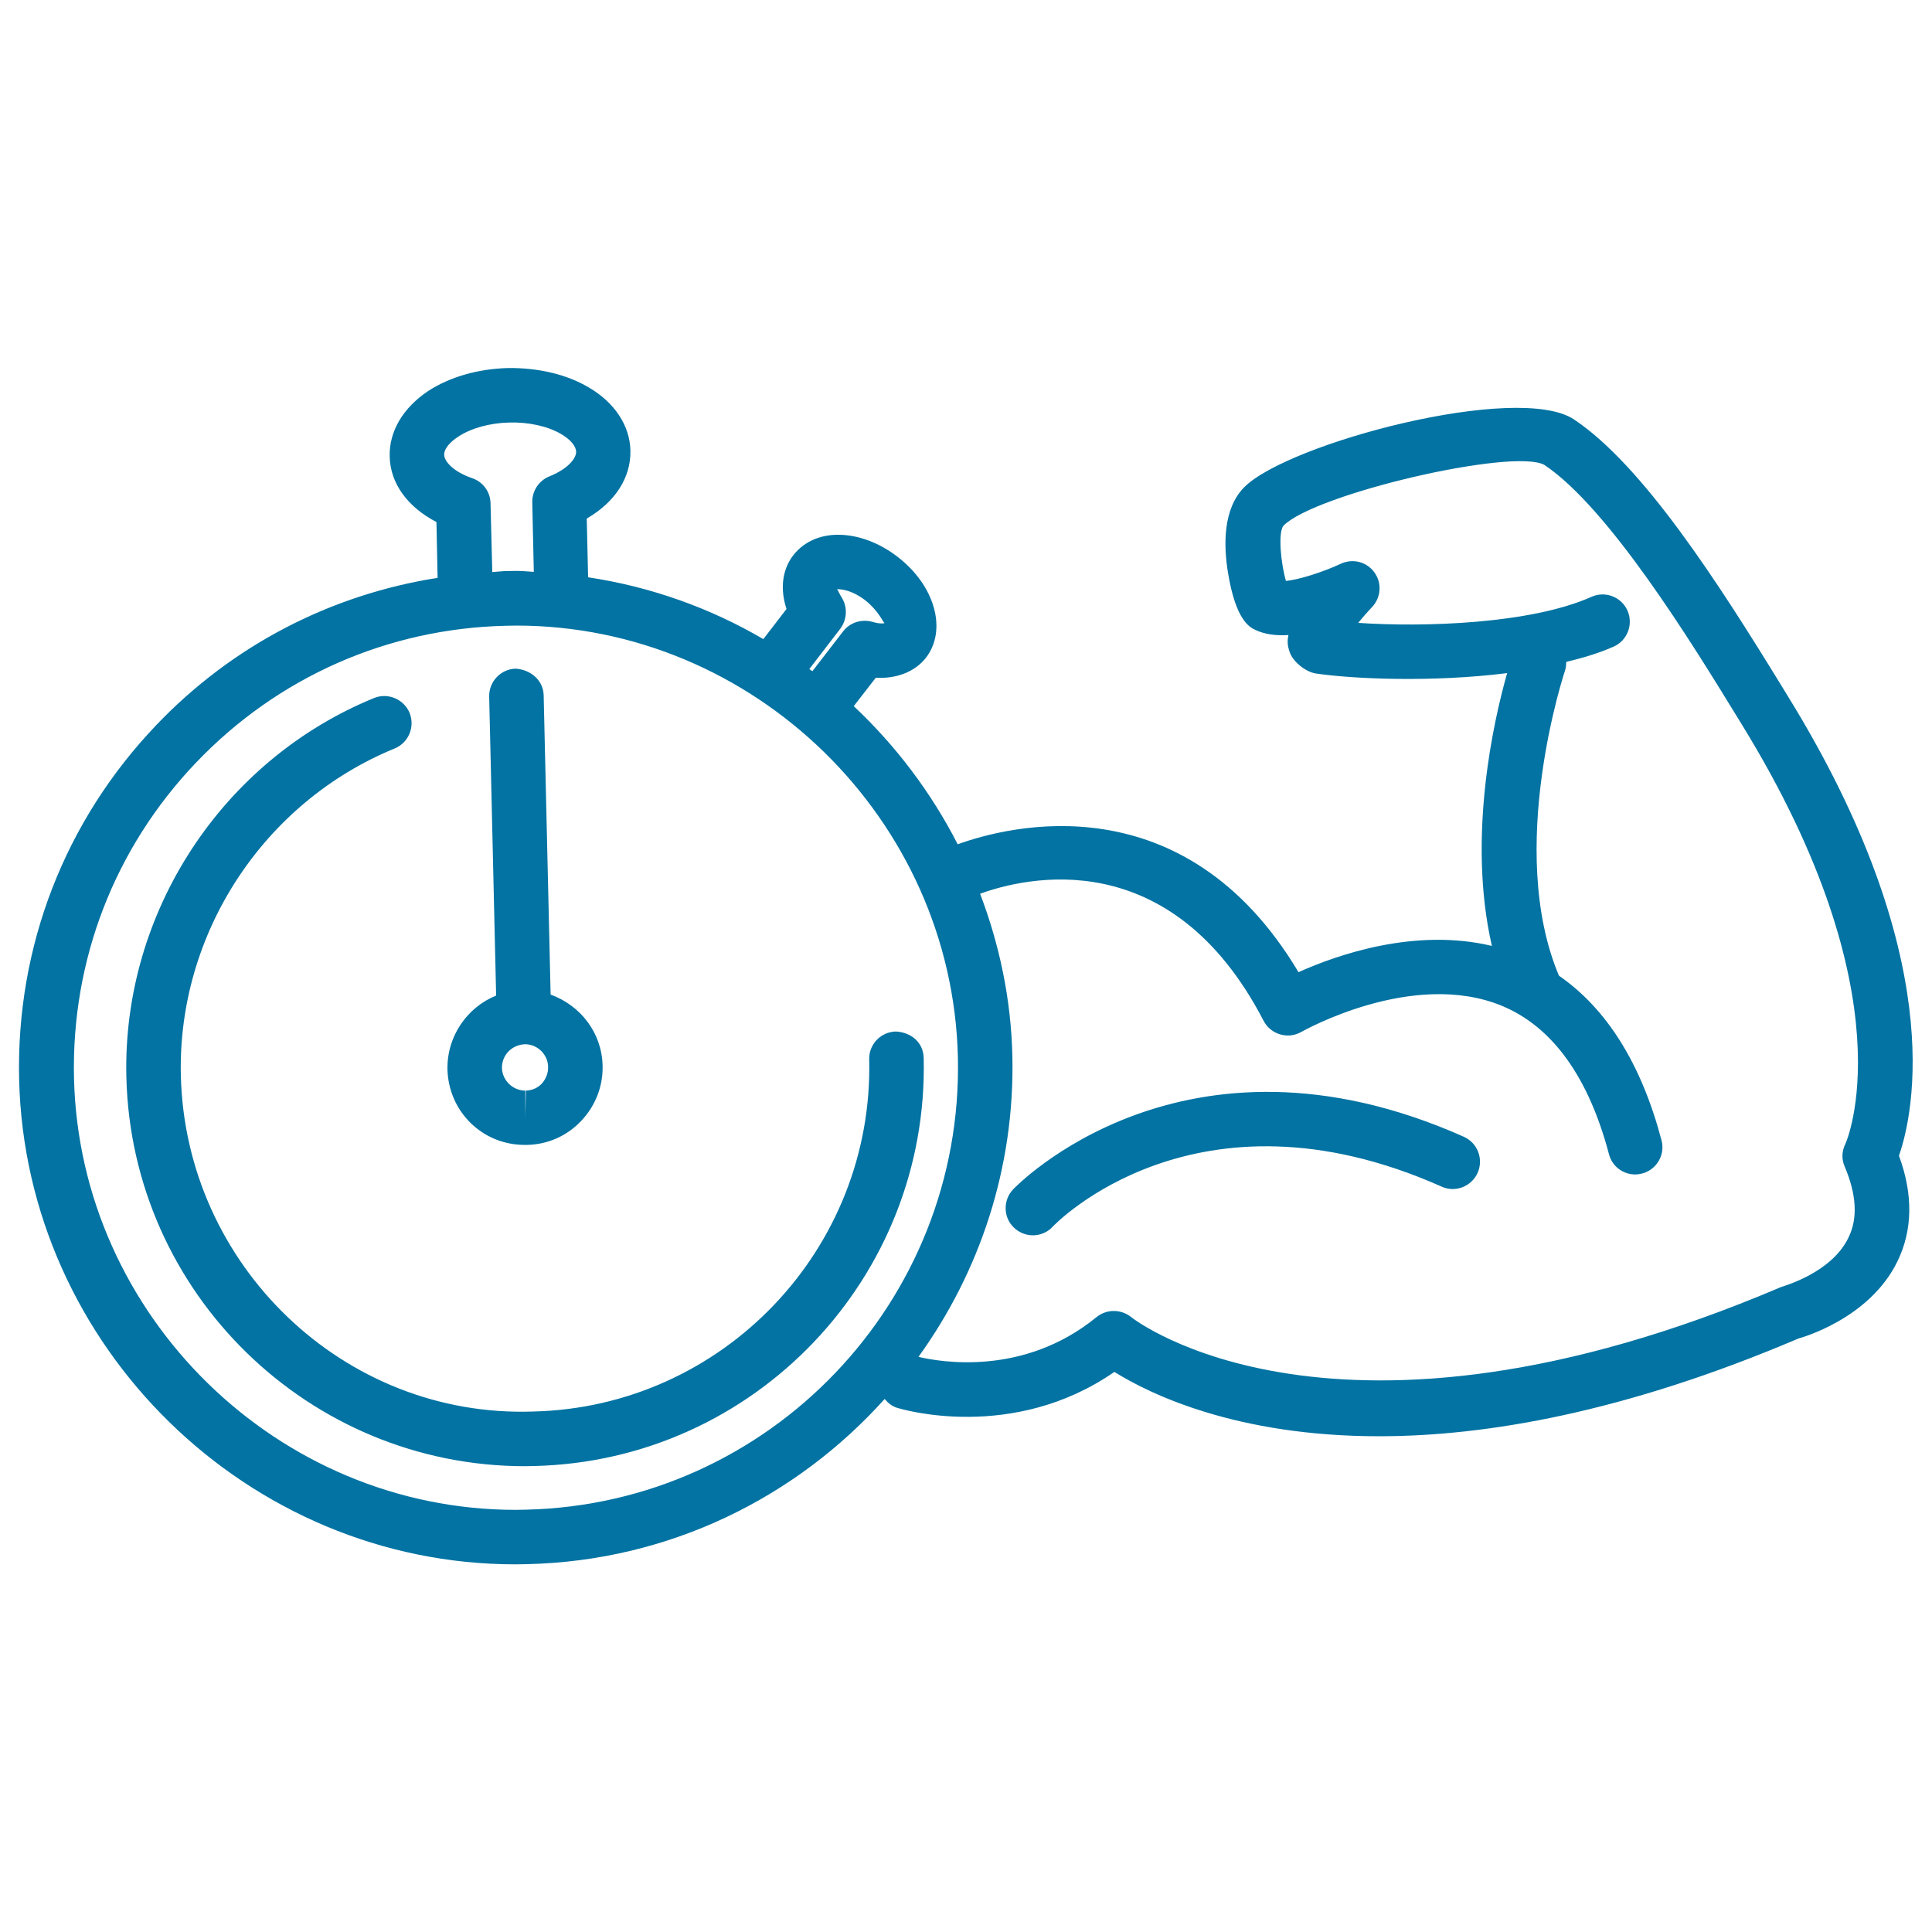 <svg xmlns="http://www.w3.org/2000/svg" viewBox="0 0 1000 1000" style="fill:#0273a2">
<title>Gymnast Muscular Arm Outline With A Timer SVG icon</title>
<g><path d="M478.1,547.6c2.7,113.7-87.6,208.5-201.5,211.2c-1.6,0-3.3,0.1-4.9,0.1c-111.6,0-203.7-89.4-206.3-201.6c-2-85,49.5-163.8,128.2-196c7.1-2.9,15.4,0.5,18.4,7.7c2.9,7.2-0.5,15.4-7.7,18.4c-67.9,27.8-112.4,95.8-110.7,169.2C95.9,654.9,178,734,276,730.6c98.2-2.3,176.2-84.1,173.9-182.3c-0.2-7.8,6-14.2,13.8-14.4C472,534.4,477.9,539.8,478.1,547.6z M231.6,553.5c-0.3-17.2,10.2-32.1,25.2-38.2l-3.6-154.7c-0.2-7.8,6-14.3,13.7-14.5c7.8,0.5,14.3,6,14.5,13.8l3.6,154.9c15.5,5.6,26.5,19.8,26.9,36.7c0.3,10.7-3.7,20.9-11.1,28.7c-7.4,7.8-17.3,12.2-28.1,12.4c-0.1,0-0.8,0-0.9,0C249.8,592.7,232.2,575.5,231.6,553.5z M283.7,552.2c-0.1-6.4-5.5-11.7-11.9-11.7c-6.9,0.2-12.1,5.7-12,12.3c0.2,6.4,5.6,11.7,12.1,11.7v14.1l0.3-14.1c3.2-0.1,6.2-1.4,8.3-3.7C282.6,558.4,283.8,555.4,283.7,552.2z M757.7,588.4c-145.4-64.8-232.5,26.3-233.4,27.3c-5.3,5.7-5,14.7,0.7,19.9c2.7,2.5,6.2,3.8,9.6,3.8c3.7,0,7.6-1.5,10.3-4.5c0.7-0.8,74-77.4,201.3-20.7c7,3.2,15.4,0,18.6-7.1C768,599.9,764.8,591.6,757.7,588.4z M982.9,598.2c7.4,20.1,7.1,38.5-0.8,54.7c-14.5,29.8-49.8,39.5-51.2,39.9c-89.7,38.2-161.6,50.6-217.1,50.6c-74,0-118.7-21.9-137-33.3c-52.6,36.4-109.8,19.4-112.4,18.6c-2.8-0.8-4.8-2.6-6.5-4.6c-45.7,50.9-111.3,83.8-185,85.5l-6.2,0.1c-138.3,0-253.5-112.6-256.8-251c-1.6-68.7,23.6-133.8,71-183.4c39.4-41.3,90.2-67.5,145.6-76.2l-0.6-28.9c-15-7.8-24-20.1-24.2-34.1c-0.3-12.9,7-25.1,19.9-33.7c11.2-7.3,25.8-11.5,41.3-11.9c15.5-0.2,30.3,3.2,41.8,10c13.5,7.9,21.3,19.8,21.6,32.7c0.3,14-7.9,26.7-22.6,35.2l0.7,30.4c32.5,4.9,63.2,15.9,90.7,32l12-15.6c-3.4-10.2-2.3-20.3,3.5-27.8c6-7.7,15.7-11.6,27.3-10.4c9,0.9,18.6,4.9,26.8,11.3c19.3,14.9,25.6,37.8,14.6,52.1c-5.8,7.5-15.6,11-26,10.4l-11.4,14.7c21.8,20.5,40.1,44.7,53.8,71.5c26.2-9.5,117.2-33.1,176.4,66.2c20-9,60.3-23.1,100.1-13.6c-12.9-56.2,1-117,7.9-141.2c-39,4.9-80,3-99,0.2c-5.2-0.8-11.7-5.9-13.5-10.9c-0.6-1.9-1.7-4.6-0.7-9c-6.2,0.4-12.4-0.3-17.4-2.8c-2.7-1.3-9.9-4.9-13.9-29.5c-2.3-14.1-2.7-33.1,8.5-44.3c22.8-22.8,141.6-54.3,170.6-35c35.5,23.7,74.2,83.7,107.6,138.2l3,4.9C1008.3,494.6,990.7,575.8,982.9,598.2z M434.8,325.6l-15.9,20.7c0.5,0.4,1,0.7,1.6,1.1l15.9-20.6c3.6-4.7,9.6-6.5,15.3-4.9c3.6,1.1,5.7,0.8,6.2,0.6c-0.8-0.2-3.1-6.4-10.2-11.9c-6.2-4.8-12-5.8-14.5-5.6c0.6,0.4,1.1,2.2,2.6,4.5C438.8,314.5,438.4,320.9,434.8,325.6z M254.8,296.1c2-0.1,4.1-0.4,6.2-0.5l6.2-0.1c3.1,0,6.1,0.3,9.1,0.5l-0.8-36c-0.1-5.9,3.4-11.2,8.8-13.4c9.7-3.9,14-9.4,13.9-12.8c-0.1-2.9-2.9-6.3-7.7-9.1c-6.9-4.1-17-6.3-26.8-6c-10.1,0.2-19.8,2.9-26.5,7.3c-4.6,3-7.4,6.5-7.3,9.4c0.1,3.4,4.6,8.7,14.5,12.1c5.6,1.9,9.4,7.1,9.5,13L254.8,296.1z M495.8,547.2C492.9,424,390.3,323.8,267.2,323.8l-5.5,0.1c-61.1,1.4-118,26.6-160.2,70.8c-42.2,44.2-64.6,102.2-63.2,163.3c2.9,123.2,105.5,223.5,228.6,223.5l5.5-0.1C398.5,778.4,498.7,673.4,495.8,547.2z M955.2,592c0.3-0.6,33.6-75.3-53.7-217.1l-3-4.9c-23-37.5-65.9-107.2-99.2-129.4c-16.2-8.8-118.5,14.9-135,31.5c-2.9,3.7-1.3,19.7,1.3,28.6c6.3-0.6,18.5-4.3,28.4-8.9c6.2-2.9,13.5-1,17.4,4.5c4,5.5,3.4,13-1.2,17.9c-2.5,2.6-5,5.5-7.2,8.2c33.9,2.3,89.2,0.6,120.8-13.5c7.1-3.2,15.5,0.1,18.6,7.2c3.1,7.1-0.1,15.5-7.2,18.6c-7.4,3.3-15.8,5.8-24.5,7.9c-0.1,1.3-0.1,2.7-0.5,4c-0.3,0.9-31,92.7-3.3,158.4c24.7,17.1,42.6,45.5,53.1,85.2c2,7.5-2.5,15.2-10,17.2c-1.3,0.3-2.5,0.5-3.6,0.5c-6.3,0-12-4.2-13.6-10.5c-10.6-40-29.2-65.8-55.2-76.7c-46.4-19.3-103.4,13.1-104,13.4c-3.3,1.9-7.2,2.4-11,1.3c-3.7-1.1-6.8-3.6-8.6-7.1c-48.2-92.9-123.9-74-146.7-65.7c10,26.3,16,54.4,16.7,83.9c1.3,58.1-17,112-48.6,155.8c10.9,2.6,54.3,10.4,92.2-20.6c5.2-4.2,12.7-4.2,18,0.1c0.9,0.8,105.6,82.6,336.2-15.6c2-0.7,26.4-7.6,35-25.7c4.9-10,4.1-22.3-2-36.7C953.1,600,953.3,595.7,955.2,592z"/></g>
</svg>